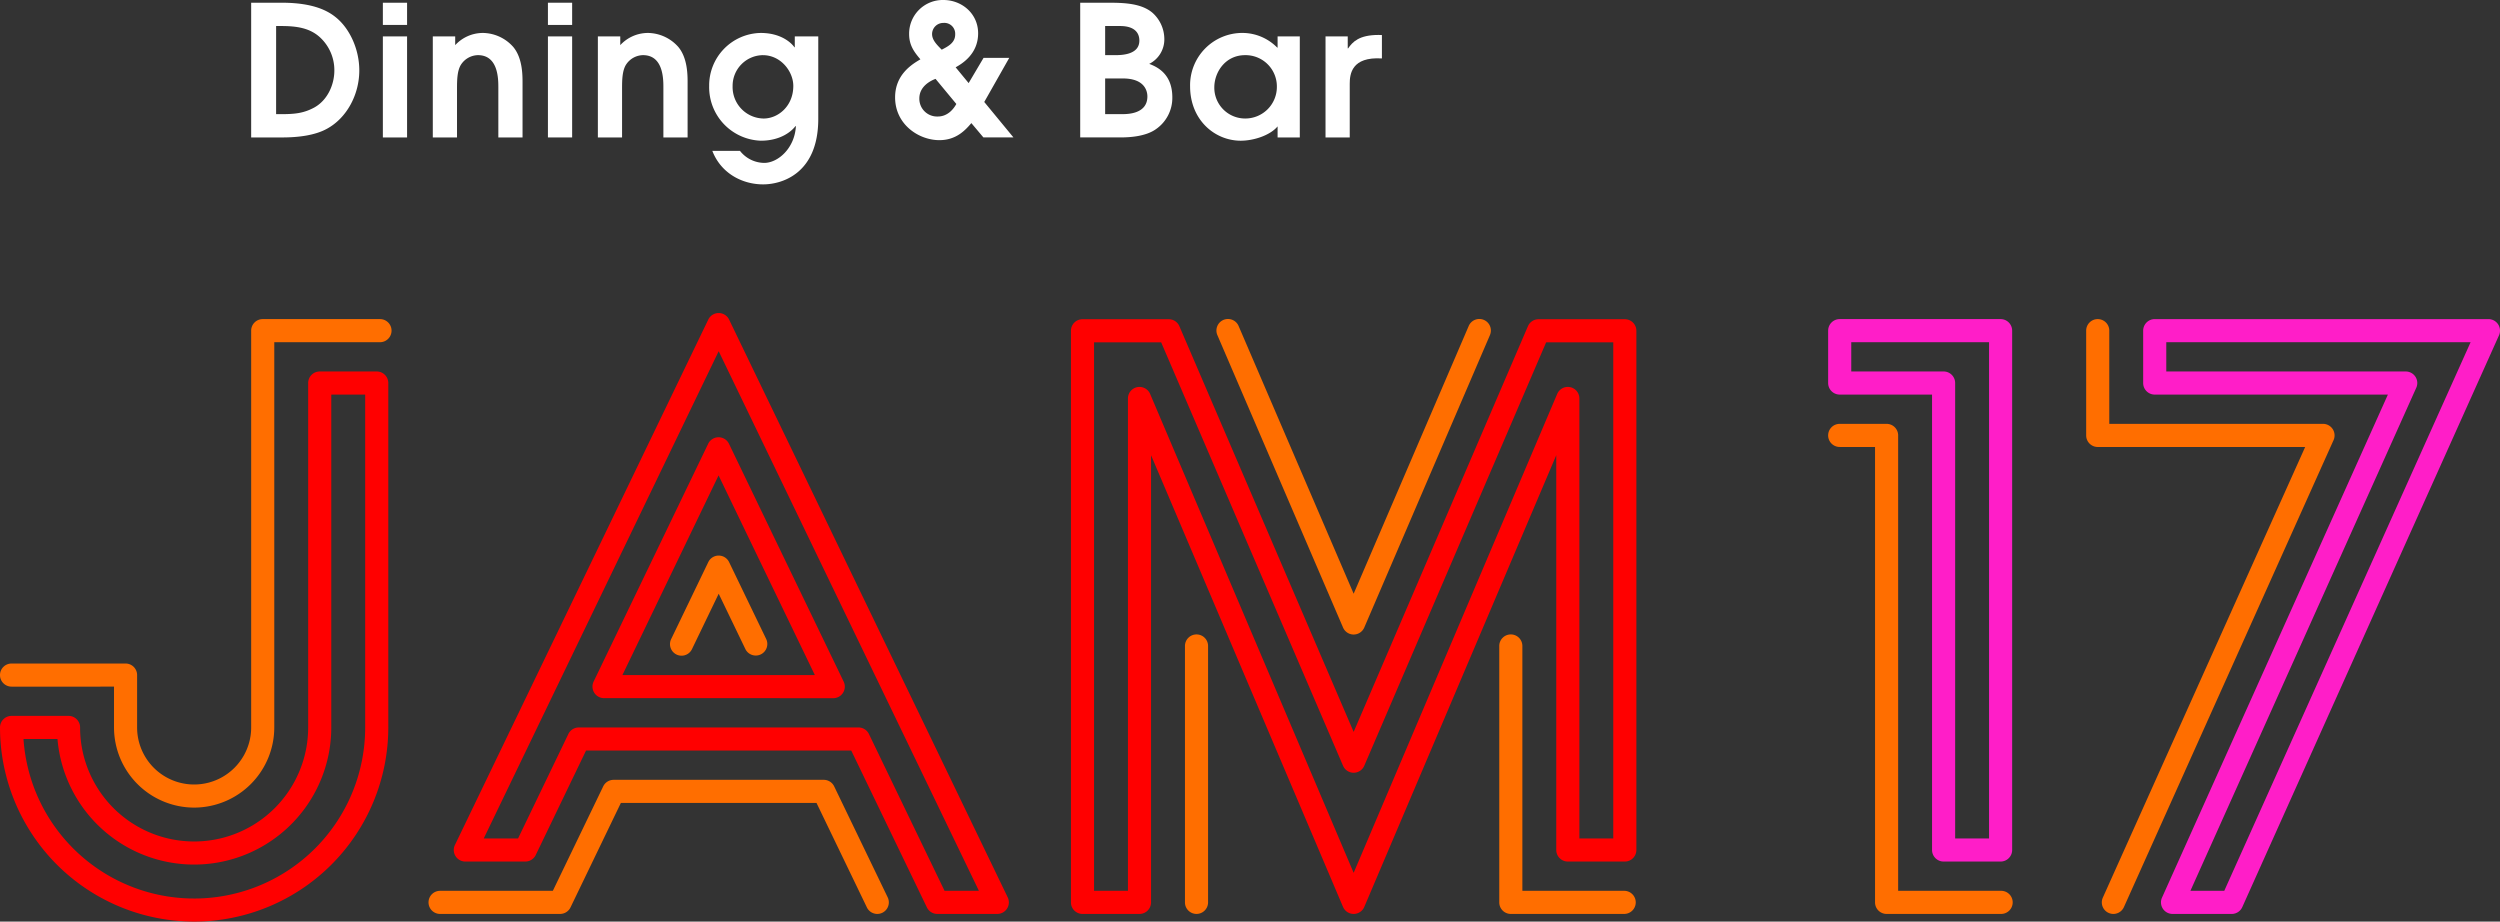 <svg xmlns="http://www.w3.org/2000/svg" xmlns:xlink="http://www.w3.org/1999/xlink" width="740.396" height="272.937" viewBox="0 0 740.396 272.937"><rect x="0" y="0" width="740.396" height="272.937" fill="#333333" stroke="none"/><defs><style>.a{fill:none;}.b{clip-path:url(#a);}.c{fill:#ff6e00;}.d{fill:#ff1ec8;}.e{fill:red;}.f{fill:#fff;}</style><clipPath id="a"><rect class="a" width="740.396" height="272.937"/></clipPath></defs><g class="b"><path class="c" d="M221.5,199.536a3.422,3.422,0,0,1-3.421-3.421V120.18a3.422,3.422,0,0,1,6.844,0v75.934a3.423,3.423,0,0,1-3.423,3.421" transform="translate(132.857 71.132)"/><path class="c" d="M387.68,223.145H353.759a3.422,3.422,0,0,1-3.423-3.421V84.849H339.87a3.421,3.421,0,1,1,0-6.842h13.889a3.422,3.422,0,0,1,3.421,3.421V216.3h30.5a3.422,3.422,0,0,1,0,6.844" transform="translate(204.973 47.524)"/><path class="c" d="M312.919,199.536H279.342a3.422,3.422,0,0,1-3.421-3.421V120.18a3.422,3.422,0,0,1,6.844,0v72.512h30.154a3.422,3.422,0,0,1,0,6.844" transform="translate(168.098 71.132)"/><path class="c" d="M391.986,234.892a3.427,3.427,0,0,1-3.12-4.826L448.793,96.6H387.356a3.422,3.422,0,0,1-3.421-3.421V62.148a3.422,3.422,0,0,1,6.844,0v27.6h63.3a3.423,3.423,0,0,1,3.122,4.824L395.109,232.871a3.424,3.424,0,0,1-3.124,2.021" transform="translate(233.903 35.778)"/><path class="d" d="M387.521,219.376H370.642a3.422,3.422,0,0,1-3.423-3.423V81.083H339.872a3.422,3.422,0,0,1-3.423-3.423V62.147a3.422,3.422,0,0,1,3.423-3.421h47.649a3.422,3.422,0,0,1,3.423,3.421V215.954a3.422,3.422,0,0,1-3.423,3.423m-13.458-6.844H384.1V65.57H343.293v8.669h27.349a3.422,3.422,0,0,1,3.421,3.421Z" transform="translate(204.973 35.777)"/><path class="e" d="M280.822,234.877a3.426,3.426,0,0,1-3.149-2.082L220.819,99.025l0,132.431a3.423,3.423,0,0,1-3.423,3.421H200.515a3.422,3.422,0,0,1-3.421-3.421V62.17a3.421,3.421,0,0,1,3.421-3.421h25.55a3.422,3.422,0,0,1,3.144,2.069l51.613,120.149L332.435,60.82a3.421,3.421,0,0,1,3.143-2.071h25.551a3.421,3.421,0,0,1,3.423,3.421V215.941a3.422,3.422,0,0,1-3.423,3.423H344.248a3.422,3.422,0,0,1-3.421-3.423l0-116.918L283.973,232.795a3.426,3.426,0,0,1-3.151,2.082m-76.884-6.844h10.038l0-145.809a3.422,3.422,0,0,1,6.572-1.339l60.275,141.821L341.1,80.885a3.422,3.422,0,0,1,6.572,1.339l0,130.3h10.037V65.593H337.832l-53.866,125.4a3.421,3.421,0,0,1-6.287,0l-53.867-125.4H203.938Z" transform="translate(120.074 35.791)"/><path class="c" d="M264.5,152.132a3.424,3.424,0,0,1-3.144-2.071L224.166,63.523a3.422,3.422,0,1,1,6.287-2.7L264.5,140.042,298.546,60.82a3.422,3.422,0,1,1,6.287,2.7l-37.189,86.538a3.424,3.424,0,0,1-3.144,2.071" transform="translate(136.397 35.79)"/><path class="e" d="M57.5,231.287A57.562,57.562,0,0,1,0,173.79a3.422,3.422,0,0,1,3.421-3.423H20.3a3.423,3.423,0,0,1,3.423,3.423,33.771,33.771,0,0,0,67.542,0v-102a3.422,3.422,0,0,1,3.421-3.423h16.882A3.423,3.423,0,0,1,115,71.789v102a57.563,57.563,0,0,1-57.5,57.5M6.958,177.211a50.654,50.654,0,0,0,101.193-3.421V75.21H98.113V173.79a40.617,40.617,0,0,1-81.089,3.421Z" transform="translate(0 41.65)"/><path class="c" d="M57.5,203.4a23.761,23.761,0,0,1-23.734-23.734v-12.09H3.421a3.422,3.422,0,0,1,0-6.844H37.186a3.421,3.421,0,0,1,3.42,3.421v15.513a16.89,16.89,0,1,0,33.781,0V62.147a3.422,3.422,0,0,1,3.421-3.421h34.73a3.422,3.422,0,1,1,0,6.844H81.23V179.661A23.761,23.761,0,0,1,57.5,203.4" transform="translate(0 35.777)"/><path class="d" d="M420.655,234.89H403.126A3.421,3.421,0,0,1,400,230.066L466.9,81.084H397.848a3.423,3.423,0,0,1-3.423-3.423V62.148a3.422,3.422,0,0,1,3.423-3.421H496.68A3.42,3.42,0,0,1,499.8,63.55L423.777,232.871a3.422,3.422,0,0,1-3.122,2.02m-12.241-6.844h10.027L491.394,65.571H401.269V74.24h70.915a3.42,3.42,0,0,1,3.122,4.823Z" transform="translate(240.293 35.778)"/><path class="e" d="M180.347,157.746h0l-67.887-.011a3.422,3.422,0,0,1-3.082-4.908L143.3,82.409a3.421,3.421,0,0,1,6.165,0l33.964,70.429a3.421,3.421,0,0,1-3.082,4.91m-62.439-6.854,56.989.008L146.384,91.774Z" transform="translate(66.429 49.025)"/><path class="e" d="M244.481,235.568H226.71a3.426,3.426,0,0,1-3.083-1.934l-22.4-46.45H122.685l-14.9,30.936a3.424,3.424,0,0,1-3.083,1.936H86.934a3.421,3.421,0,0,1-3.082-4.91l75.032-155.6a3.422,3.422,0,0,1,6.165,0l82.515,171.109a3.421,3.421,0,0,1-3.083,4.91m-15.622-6.844h10.173L161.966,68.916l-69.581,144.3h10.164l14.9-30.936a3.424,3.424,0,0,1,3.083-1.936h82.843a3.426,3.426,0,0,1,3.083,1.934Z" transform="translate(50.878 35.1)"/><path class="c" d="M211.773,183.235a3.421,3.421,0,0,1-3.085-1.936l-14.918-30.937h-57.94L120.913,181.3a3.426,3.426,0,0,1-3.083,1.934H82.287a3.422,3.422,0,1,1,0-6.844h33.395L130.6,145.454a3.422,3.422,0,0,1,3.082-1.936h62.238A3.42,3.42,0,0,1,199,145.454l15.852,32.87a3.426,3.426,0,0,1-3.08,4.911" transform="translate(48.046 87.435)"/><path class="c" d="M126.724,131.9a3.426,3.426,0,0,1-3.08-4.911l11-22.806a3.422,3.422,0,0,1,6.165,0l11,22.806a3.423,3.423,0,0,1-6.165,2.975l-7.916-16.417-7.916,16.417a3.421,3.421,0,0,1-3.085,1.936" transform="translate(75.12 62.29)"/><path class="f" d="M46.225.5h9.058c9.811,0,14.071,2.642,16.388,4.636,3.774,3.235,6.577,9.165,6.577,15.418,0,7.171-3.719,14.073-9.541,17.252C65.04,39.857,59.919,40.4,55.444,40.4H46.225ZM53.611,33.5h1.564c3.989,0,6.577-.269,9.7-1.941,3.935-2.156,5.985-6.739,5.985-11a13.2,13.2,0,0,0-4.26-9.811C63.531,7.941,59.649,7.4,55.013,7.4h-1.4Z" transform="translate(28.161 0.306)"/><path class="f" d="M70.461.5h7.171V7.079H70.461Zm0,9.974h7.171V40.4H70.461Z" transform="translate(42.927 0.306)"/><path class="f" d="M79.652,7.088h6.632V9.676a11.172,11.172,0,0,1,8.194-3.613,12.2,12.2,0,0,1,9,4.152c2.75,3.289,2.75,8.3,2.75,10.621V37.008H99.061V22.237c0-2.48,0-9.6-6.038-9.6a6.134,6.134,0,0,0-4.907,2.642c-1.294,1.833-1.294,4.96-1.294,7.494V37.008H79.652Z" transform="translate(48.526 3.694)"/><path class="f" d="M100.839.5h7.171V7.079h-7.171Zm0,9.974h7.171V40.4h-7.171Z" transform="translate(61.434 0.306)"/><path class="f" d="M110.03,7.088h6.632V9.676a11.172,11.172,0,0,1,8.194-3.613,12.2,12.2,0,0,1,9,4.152c2.75,3.289,2.75,8.3,2.75,10.621V37.008h-7.171V22.237c0-2.48,0-9.6-6.038-9.6a6.134,6.134,0,0,0-4.907,2.642c-1.294,1.833-1.294,4.96-1.294,7.494V37.008H110.03Z" transform="translate(67.033 3.694)"/><path class="f" d="M162.825,7.089V31.511c0,16.149-10.676,19.4-16.335,19.4-6.147,0-12.455-3.235-15.041-9.919h8.194a9.236,9.236,0,0,0,7.171,3.558c4.044,0,9-4.292,9.38-10.814l-.108-.109c-.97,1.349-4.17,4.35-10.262,4.35a15.853,15.853,0,0,1-15.31-16.227A15.54,15.54,0,0,1,145.77,6.064c6.146,0,9.182,3.054,9.992,4.24h.108V7.089Zm-16.408,5.552a9.076,9.076,0,0,0-8.959,9.165,9.323,9.323,0,0,0,9.174,9.6c4.313,0,8.8-3.666,8.8-9.651,0-4.26-3.674-9.111-9.012-9.111" transform="translate(79.512 3.694)"/><path class="f" d="M198.537,17.143l-7.4,13.059,8.648,10.5h-8.9l-3.568-4.244c-1.838,2.164-4.525,5.051-9.477,5.051-6.092,0-13.107-4.636-13.107-12.668,0-6.847,5.122-9.866,7.494-11.269-1.833-2.156-3.342-4.15-3.342-7.493A9.966,9.966,0,0,1,179.021,0c5.5,0,10.3,4.044,10.3,9.866,0,6.2-4.826,9.042-6.659,10.067l3.848,4.675,4.417-7.465Zm-21.829,6.212c-1.36.51-4.8,2.145-4.8,5.813a5.256,5.256,0,0,0,5.478,5.336c2.955,0,4.713-2.288,5.479-3.714Zm5.817-13.165a3.209,3.209,0,0,0-3.5-3.4,3.313,3.313,0,0,0-3.342,3.289c0,1.725,1.294,3.074,2.858,4.636,2-1.025,3.989-2.1,3.989-4.528" transform="translate(100.36)"/><path class="f" d="M198.8.5h7.872c4.422,0,10.19,0,13.638,3.074a10.457,10.457,0,0,1,3.4,7.439,8.111,8.111,0,0,1-4.475,7.6c2.642.97,6.849,3.18,6.849,9.919a11.247,11.247,0,0,1-4.96,9.488c-3.021,2.1-7.71,2.372-10.3,2.372H198.8Zm7.388,15.526h2.874c1.725,0,7.259,0,7.259-4.313,0-2.372-1.509-4.313-5.714-4.313h-4.419Zm0,17.468h5.066c1.456,0,7.443,0,7.443-5.23,0-1.617-.811-5.336-7.279-5.336h-5.23Z" transform="translate(121.111 0.306)"/><path class="f" d="M251.513,37.009h-6.577v-3.27c-2.264,2.7-7.134,4.24-10.907,4.24-7.71,0-15.006-6.146-15.006-16.12a15.482,15.482,0,0,1,15.437-15.8,14.472,14.472,0,0,1,10.368,4.35h.108V7.089h6.577Zm-16.2-24.368c-5.875,0-9.119,5.067-9.119,9.543a9.131,9.131,0,0,0,9.119,9.219,9.352,9.352,0,0,0,9.408-9.435,9.259,9.259,0,0,0-9.408-9.327" transform="translate(133.434 3.694)"/><path class="f" d="M243.948,6.863h6.577v3.553h.109c1.347-1.941,3.255-3.984,9.013-3.984.6,0,1,.029,1,.029v6.928c-8.991-.562-9.53,4.652-9.53,7.488V36.784h-7.171Z" transform="translate(148.619 3.919)"/></g></svg>